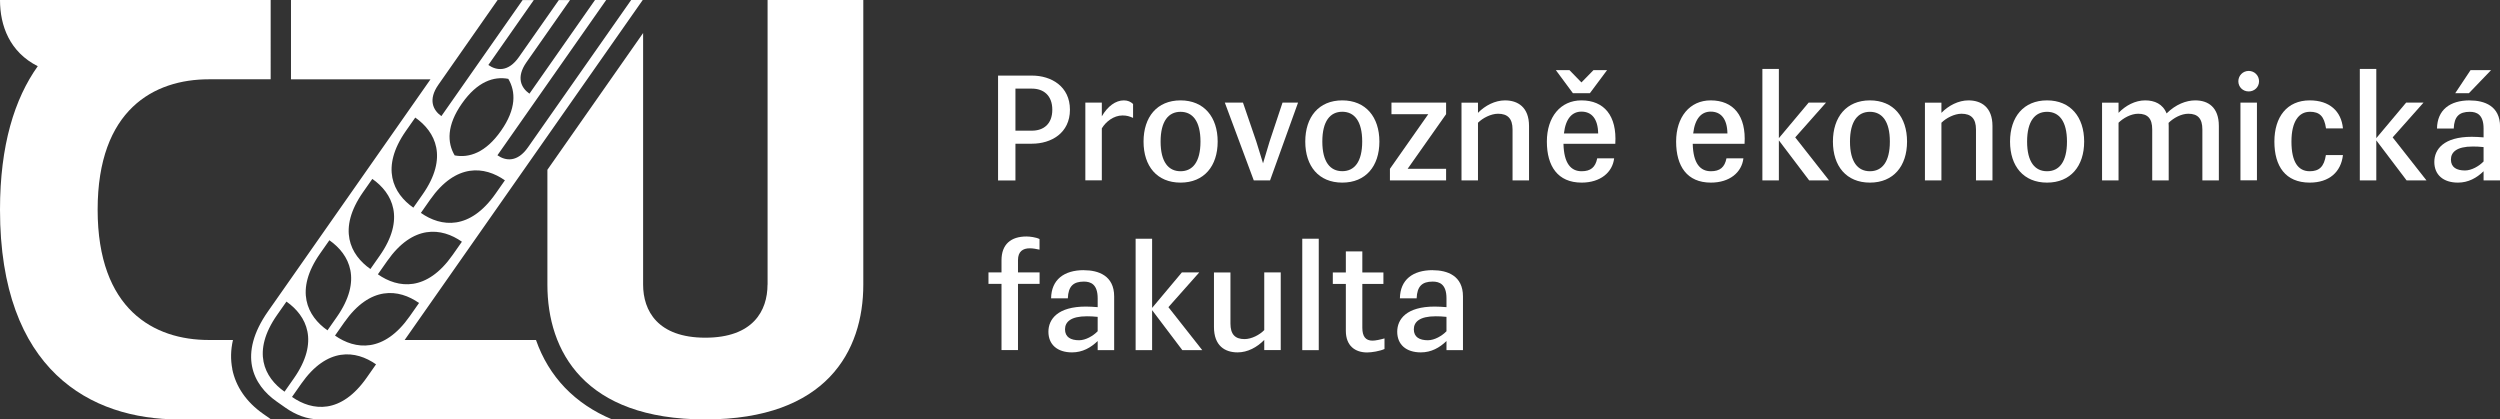 <?xml version="1.0" encoding="UTF-8"?><svg id="Vrstva_2" xmlns="http://www.w3.org/2000/svg" viewBox="0 0 391.26 65.64"><rect x="0" y="0" width="391.26" height="65.64" fill="#333333" stroke="none"/><defs><style>.cls-1{fill:#fff;}</style></defs><g id="Vrstva_1-2"><path class="cls-1" d="m120.12,44.54c0,4.1-2.27,8.31-9.73,8.31s-9.74-4.21-9.74-8.31V5.17l-14.98,21.4v17.98c0,10.4,5.76,21.09,24.72,21.09s24.72-10.69,24.72-21.09V0h-14.98v44.54Z"/><path class="cls-1" d="m36.36,57.76c-.29-1.47-.26-2.99.1-4.55h-3.78c-8.58,0-17.4-4.75-17.4-20.4s8.82-20.4,17.4-20.4h9.68V0H0c0,4.04,1.52,8.15,5.91,10.36C2.28,15.45,0,22.72,0,32.82c0,25.17,14.19,32.82,28,32.82h14.43l-1.24-.87c-2.62-1.83-4.29-4.26-4.84-7Z"/><path class="cls-1" d="m83.89,53.21h-20.56L100.59,0h-1.81l-16.15,23.06c-1.65,2.36-3.48,2.15-4.78,1.24L94.87,0h-1.75l-10.26,14.66c-1.3-.91-2.12-2.55-.47-4.91l6.82-9.74h-1.75l-6.25,8.92c-1.65,2.36-3.48,2.15-4.78,1.24l7.11-10.16h-1.75l-12.71,18.16c-1.3-.91-2.12-2.55-.47-4.91L77.88,0h-27.35s0,0,0,0h-4.99v12.42h21.83l-22.49,32.12-2.93,4.18c-4.75,6.78-2.37,11.51,1.35,14.12l1.38.97c1.54,1.08,3.35,1.82,5.27,1.83h45.85c-2.9-1.21-5.37-2.87-7.39-4.97-2.01-2.1-3.53-4.61-4.52-7.45Zm-13.05-13.31c-4.05,5.78-8.53,5.25-11.7,3.03l1.45-2.07c4.04-5.78,8.53-5.25,11.7-3.03l-1.45,2.07Zm1.46-23.71c2.4-3.43,4.99-4.28,7.25-3.85,1.18,1.98,1.27,4.7-1.14,8.13-2.4,3.43-4.99,4.28-7.25,3.85-1.18-1.98-1.27-4.7,1.14-8.13Zm6.72,12.03l-1.45,2.07c-4.04,5.78-8.53,5.25-11.7,3.03l1.45-2.07c4.04-5.77,8.53-5.25,11.7-3.03Zm-15.48-7.75l1.45-2.07c3.17,2.22,5.2,6.25,1.15,12.03l-1.45,2.07c-3.17-2.22-5.2-6.25-1.15-12.03Zm-6.72,9.6l1.45-2.07c3.17,2.22,5.2,6.25,1.15,12.03l-1.45,2.07c-3.17-2.22-5.19-6.25-1.15-12.03Zm-6.72,9.6l1.45-2.07c3.17,2.22,5.2,6.25,1.15,12.03l-1.45,2.07c-3.17-2.22-5.2-6.25-1.15-12.03Zm-5.57,21.63c-3.17-2.22-5.2-6.25-1.15-12.03l1.45-2.07c3.17,2.22,5.2,6.25,1.15,12.03l-1.45,2.07Zm12.87-2.21c-4.04,5.78-8.53,5.25-11.7,3.03l1.45-2.07c4.05-5.78,8.53-5.25,11.7-3.03l-1.45,2.07Zm-4.97-6.57l1.45-2.07c4.05-5.78,8.53-5.25,11.7-3.03l-1.45,2.07c-4.05,5.78-8.53,5.25-11.7,3.03Z"/><path class="cls-1" d="m158.92,22.49h2.58c3.02,0,5.95-1.66,5.95-5.32s-2.93-5.34-5.95-5.34h-5.3v16.41h2.72v-5.74Zm0-8.62h2.58c1.8,0,3.19,1.05,3.19,3.3s-1.38,3.28-3.19,3.28h-2.58v-6.59Z"/><path class="cls-1" d="m172.44,18.22v-2.16h-2.58v12.16h2.58v-8.13c.61-1.03,1.85-2.02,3.23-2.02.7,0,1.1.14,1.66.38v-2.18c-.38-.35-.82-.56-1.45-.56-1.27,0-2.53.91-3.45,2.51Z"/><path class="cls-1" d="m184.76,15.71c-3.68,0-5.79,2.6-5.79,6.45s2.11,6.42,5.79,6.42,5.81-2.58,5.81-6.42-2.13-6.45-5.81-6.45Zm0,11.09c-1.88,0-3.12-1.43-3.12-4.64s1.24-4.66,3.12-4.66,3.12,1.45,3.12,4.66-1.24,4.64-3.12,4.64Z"/><polygon class="cls-1" points="198.7 22.13 197.67 25.56 196.61 22.13 194.53 16.06 191.69 16.06 196.22 28.23 198.77 28.23 203.15 16.06 200.72 16.06 198.7 22.13"/><path class="cls-1" d="m210.07,28.58c3.68,0,5.81-2.58,5.81-6.42s-2.13-6.45-5.81-6.45-5.79,2.6-5.79,6.45,2.11,6.42,5.79,6.42Zm0-11.09c1.88,0,3.12,1.45,3.12,4.66s-1.24,4.64-3.12,4.64-3.12-1.43-3.12-4.64,1.24-4.66,3.12-4.66Z"/><polygon class="cls-1" points="226.32 26.42 220.3 26.42 226.32 17.87 226.32 16.06 217.77 16.06 217.77 17.87 223.53 17.87 217.53 26.42 217.53 28.23 226.32 28.23 226.32 26.42"/><path class="cls-1" d="m235.55,15.71c-1.57,0-3.12.8-4.24,1.95v-1.59h-2.58v12.16h2.58v-9.02c.73-.73,2.02-1.41,3.14-1.41,1.5,0,2.27.75,2.27,2.46v7.97h2.58v-8.51c0-2.95-1.76-4.01-3.75-4.01Z"/><polygon class="cls-1" points="248.82 14.59 251.51 10.98 249.38 10.98 247.5 12.9 245.63 10.98 243.5 10.98 246.17 14.59 248.82 14.59"/><path class="cls-1" d="m247.5,15.71c-3.28,0-5.41,2.6-5.41,6.45s1.71,6.42,5.44,6.42c2.93,0,4.83-1.59,5.09-3.8h-2.65c-.28,1.41-1.03,2.02-2.44,2.02-1.66,0-2.77-1.2-2.84-4.29h8.11c.28-4.41-1.76-6.8-5.3-6.8Zm-2.74,5.18c.28-2.44,1.36-3.42,2.74-3.42,1.57,0,2.58,1.08,2.62,3.42h-5.37Z"/><path class="cls-1" d="m267.73,15.71c-3.28,0-5.41,2.6-5.41,6.45s1.71,6.42,5.44,6.42c2.93,0,4.83-1.59,5.09-3.8h-2.65c-.28,1.41-1.03,2.02-2.44,2.02-1.66,0-2.77-1.2-2.84-4.29h8.11c.28-4.41-1.76-6.8-5.3-6.8Zm-2.74,5.18c.28-2.44,1.36-3.42,2.74-3.42,1.57,0,2.58,1.08,2.62,3.42h-5.37Z"/><polygon class="cls-1" points="285.78 16.06 283.06 16.06 278.4 21.62 278.4 10.79 275.82 10.79 275.82 28.23 278.4 28.23 278.4 21.97 283.14 28.23 286.25 28.23 280.96 21.5 285.78 16.06"/><path class="cls-1" d="m292.65,15.71c-3.68,0-5.79,2.6-5.79,6.45s2.11,6.42,5.79,6.42,5.81-2.58,5.81-6.42-2.13-6.45-5.81-6.45Zm0,11.09c-1.88,0-3.12-1.43-3.12-4.64s1.24-4.66,3.12-4.66,3.12,1.45,3.12,4.66-1.24,4.64-3.12,4.64Z"/><path class="cls-1" d="m308.08,15.71c-1.57,0-3.12.8-4.24,1.95v-1.59h-2.58v12.16h2.58v-9.02c.73-.73,2.02-1.41,3.14-1.41,1.5,0,2.27.75,2.27,2.46v7.97h2.58v-8.51c0-2.95-1.76-4.01-3.75-4.01Z"/><path class="cls-1" d="m320.37,15.71c-3.68,0-5.79,2.6-5.79,6.45s2.11,6.42,5.79,6.42,5.81-2.58,5.81-6.42-2.13-6.45-5.81-6.45Zm0,11.09c-1.88,0-3.12-1.43-3.12-4.64s1.24-4.66,3.12-4.66,3.12,1.45,3.12,4.66-1.24,4.64-3.12,4.64Z"/><path class="cls-1" d="m343.58,15.71c-1.45,0-3.07.63-4.5,2.04-.59-1.48-1.88-2.04-3.35-2.04-1.57,0-3.05.8-4.17,1.95v-1.59h-2.58v12.16h2.58v-9.02c.73-.73,1.95-1.41,3.07-1.41,1.5,0,2.2.75,2.2,2.46v7.97h2.58v-8.51c0-.16,0-.33-.02-.49.77-.77,1.99-1.43,3.09-1.43,1.48,0,2.2.75,2.2,2.46v7.97h2.58v-8.51c0-2.95-1.69-4.01-3.68-4.01Z"/><path class="cls-1" d="m351.93,11.1c-.91,0-1.62.73-1.62,1.62s.7,1.59,1.62,1.59,1.62-.7,1.62-1.59-.7-1.62-1.62-1.62Z"/><rect class="cls-1" x="350.64" y="16.06" width="2.58" height="12.16"/><path class="cls-1" d="m361.48,17.49c1.55,0,2.27.7,2.55,2.6h2.65c-.26-2.7-2.11-4.38-5.2-4.38-3.56,0-5.53,2.6-5.53,6.45s1.73,6.42,5.53,6.42c3.05,0,4.9-1.66,5.2-4.31h-2.67c-.28,1.83-1.05,2.53-2.53,2.53-1.8,0-2.86-1.43-2.86-4.64s1.2-4.66,2.86-4.66Z"/><polygon class="cls-1" points="379.29 16.06 376.57 16.06 371.9 21.62 371.9 10.79 369.32 10.79 369.32 28.23 371.9 28.23 371.9 21.97 376.64 28.23 379.75 28.23 374.46 21.5 379.29 16.06"/><path class="cls-1" d="m386.53,15.71c-3.12,0-5.09,1.5-5.13,4.41h2.62c.07-1.9.87-2.62,2.51-2.62,1.08,0,2.16.42,2.16,2.62v1.38c-.66-.05-1.27-.09-1.85-.09-4.38,0-5.86,1.95-5.86,3.94s1.38,3.23,3.7,3.23c1.62,0,2.93-.73,4.01-1.78v1.43h2.58v-8.41c0-3.26-2.48-4.1-4.73-4.1Zm2.16,9.56c-.7.73-1.88,1.41-2.91,1.41-1.31,0-2.2-.49-2.2-1.71,0-1.15.89-2.04,3.42-2.04.49,0,1.08.02,1.69.09v2.25Z"/><polygon class="cls-1" points="389.86 10.98 386.65 10.98 384.25 14.59 386.39 14.59 389.86 10.98"/><path class="cls-1" d="m156.74,40.73v1.9h-2.04v1.8h2.04v10.36h2.58v-10.36h3.38v-1.8h-3.38v-1.92c0-1.36.77-1.85,1.85-1.85.45,0,.98.09,1.52.21v-1.66c-.54-.28-1.52-.4-2.04-.4-2.44,0-3.91,1.22-3.91,3.73Z"/><path class="cls-1" d="m169.63,42.28c-3.12,0-5.09,1.5-5.13,4.41h2.62c.07-1.9.87-2.62,2.51-2.62,1.08,0,2.16.42,2.16,2.62v1.38c-.66-.05-1.27-.09-1.85-.09-4.38,0-5.86,1.95-5.86,3.94s1.38,3.23,3.7,3.23c1.62,0,2.93-.73,4.01-1.78v1.43h2.58v-8.41c0-3.26-2.48-4.1-4.73-4.1Zm2.16,9.56c-.7.73-1.88,1.41-2.91,1.41-1.31,0-2.2-.49-2.2-1.71,0-1.15.89-2.04,3.42-2.04.49,0,1.08.02,1.69.09v2.25Z"/><polygon class="cls-1" points="187.69 42.63 184.97 42.63 180.31 48.19 180.31 37.36 177.73 37.36 177.73 54.8 180.31 54.8 180.31 48.54 185.04 54.8 188.16 54.8 182.86 48.07 187.69 42.63"/><path class="cls-1" d="m197.86,51.66c-.7.73-1.97,1.41-3.09,1.41-1.48,0-2.2-.75-2.2-2.44v-7.99h-2.58v8.53c0,2.95,1.71,3.98,3.7,3.98,1.57,0,3.05-.8,4.17-1.95v1.59h2.58v-12.16h-2.58v9.02Z"/><rect class="cls-1" x="203.81" y="37.36" width="2.58" height="17.44"/><path class="cls-1" d="m213.21,51.28v-6.84h3.3v-1.8h-3.3v-3.3h-2.58v3.3h-2.04v1.8h2.04v7.34c0,2.34,1.45,3.38,3.33,3.38.73,0,1.99-.21,2.72-.54v-1.66c-.66.19-1.41.35-1.88.35-1.08,0-1.59-.66-1.59-2.02Z"/><path class="cls-1" d="m224.22,42.28c-3.12,0-5.09,1.5-5.13,4.41h2.62c.07-1.9.87-2.62,2.51-2.62,1.08,0,2.16.42,2.16,2.62v1.38c-.66-.05-1.27-.09-1.85-.09-4.38,0-5.86,1.95-5.86,3.94s1.38,3.23,3.7,3.23c1.62,0,2.93-.73,4.01-1.78v1.43h2.58v-8.41c0-3.26-2.48-4.1-4.73-4.1Zm2.16,9.56c-.7.73-1.88,1.41-2.91,1.41-1.31,0-2.2-.49-2.2-1.71,0-1.15.89-2.04,3.42-2.04.49,0,1.08.02,1.69.09v2.25Z"/></g></svg>
